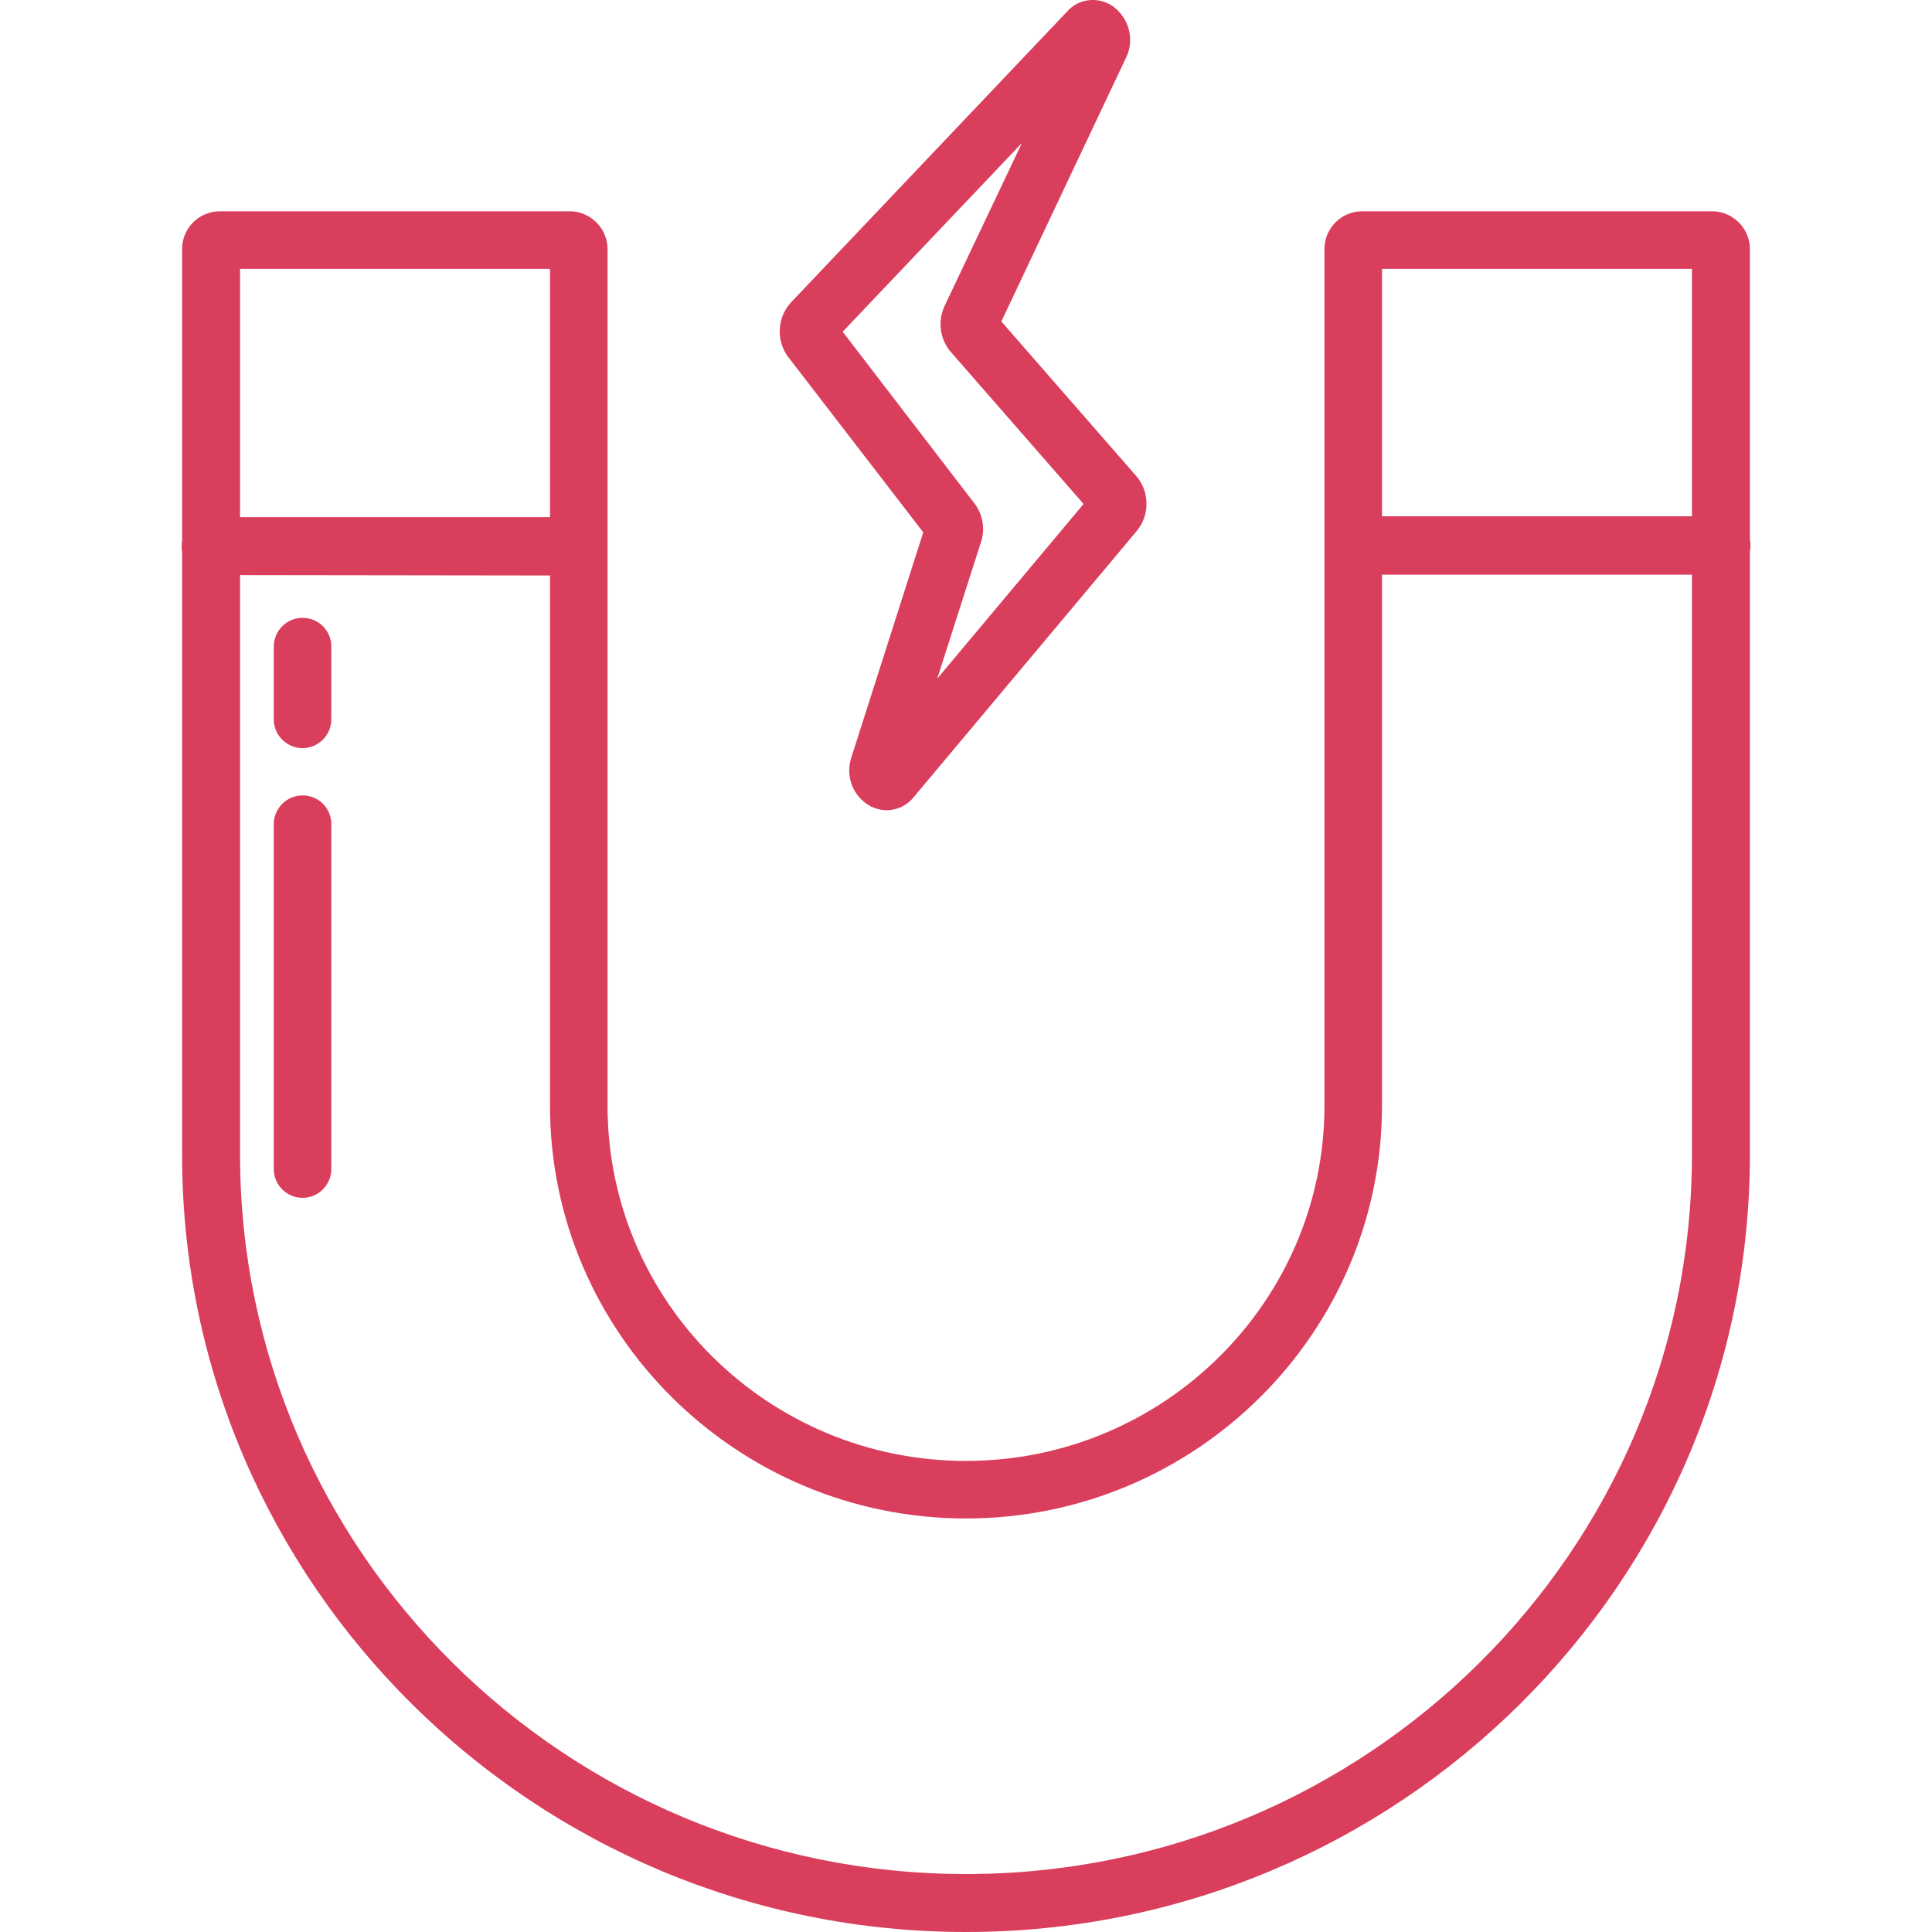 <?xml version="1.0" encoding="utf-8"?>
<!-- Generator: Adobe Illustrator 23.0.5, SVG Export Plug-In . SVG Version: 6.00 Build 0)  -->
<svg version="1.1" id="Layer_1" xmlns="http://www.w3.org/2000/svg" xmlns:xlink="http://www.w3.org/1999/xlink" x="0px" y="0px"
	 viewBox="0 0 470 470" style="enable-background:new 0 0 470 470;" xml:space="preserve">
<style type="text/css">
	.st0{fill:#DA3E5D;}
</style>
<g>
	<path class="st0" d="M425.7,131.2V60.6c0-5.1-4.2-9.2-9.2-9.2h-85.1c-5.1,0-9.2,4.1-9.2,9.2v208.4c0,47.6-39.1,86.4-87.2,86.4
		c-48.1,0-87.2-38.7-87.2-86.4V60.6c0-5.1-4.2-9.2-9.2-9.2H53.5c-5.1,0-9.2,4.1-9.2,9.2v70.9c-0.1,0.5-0.1,0.9-0.1,1.4
		c0,0.5,0,0.9,0.1,1.4v146.7C44.3,385.2,129.9,470,235,470c105.1,0,190.7-84.8,190.7-189.1V134.1
		C425.9,133.2,425.9,132.2,425.7,131.2z M235,369.4c55.8,0,101.2-45.1,101.2-100.4V139.8l75.4,0v141.1c0,96.5-79.2,175-176.6,175
		c-97.4,0-176.6-78.5-176.6-175v-141l75.4,0.1v129C133.8,324.3,179.2,369.4,235,369.4z M58.4,125.8V65.4h75.4v60.4L58.4,125.8z
		 M411.6,65.4v60.2l-75.4,0V65.4H411.6z"/>
	<path class="st0" d="M224.6,129.5l-17.5,54.8l-0.1,0.3c-1.3,4.5,0.6,9.2,4.7,11.5c1.2,0.6,2.6,1,4,1c2.6,0,5-1.2,6.6-3.2l54.3-64.8
		c3.1-3.8,3.1-9.4-0.1-13.2l-32.9-37.7l30.3-64.1c2.2-4.4,0.8-9.7-3.2-12.6c-3.5-2.4-8.3-1.9-11.1,1.3l-67.3,70.9
		c-3.4,3.8-3.5,9.7-0.2,13.6L224.6,129.5z M229.8,74.4c-1.7,3.6-1.2,8,1.4,11.1l32.4,37.1L228,165.1l10.7-33.4l0.1-0.3
		c0.9-3.3,0.1-6.8-2.1-9.4l-31.7-41.3l43.6-45.9L229.8,74.4z"/>
	<path class="st0" d="M73.6,150.3c-3.9,0-7,3.2-7,7V175c0,3.9,3.2,7,7,7c3.9,0,7-3.2,7-7v-17.7C80.6,153.4,77.5,150.3,73.6,150.3z"
		/>
	<path class="st0" d="M73.6,193.5c-3.9,0-7,3.2-7,7v83.9c0,3.9,3.2,7,7,7c3.9,0,7-3.2,7-7v-83.9C80.6,196.6,77.5,193.5,73.6,193.5z"
		/>
</g>
</svg>
